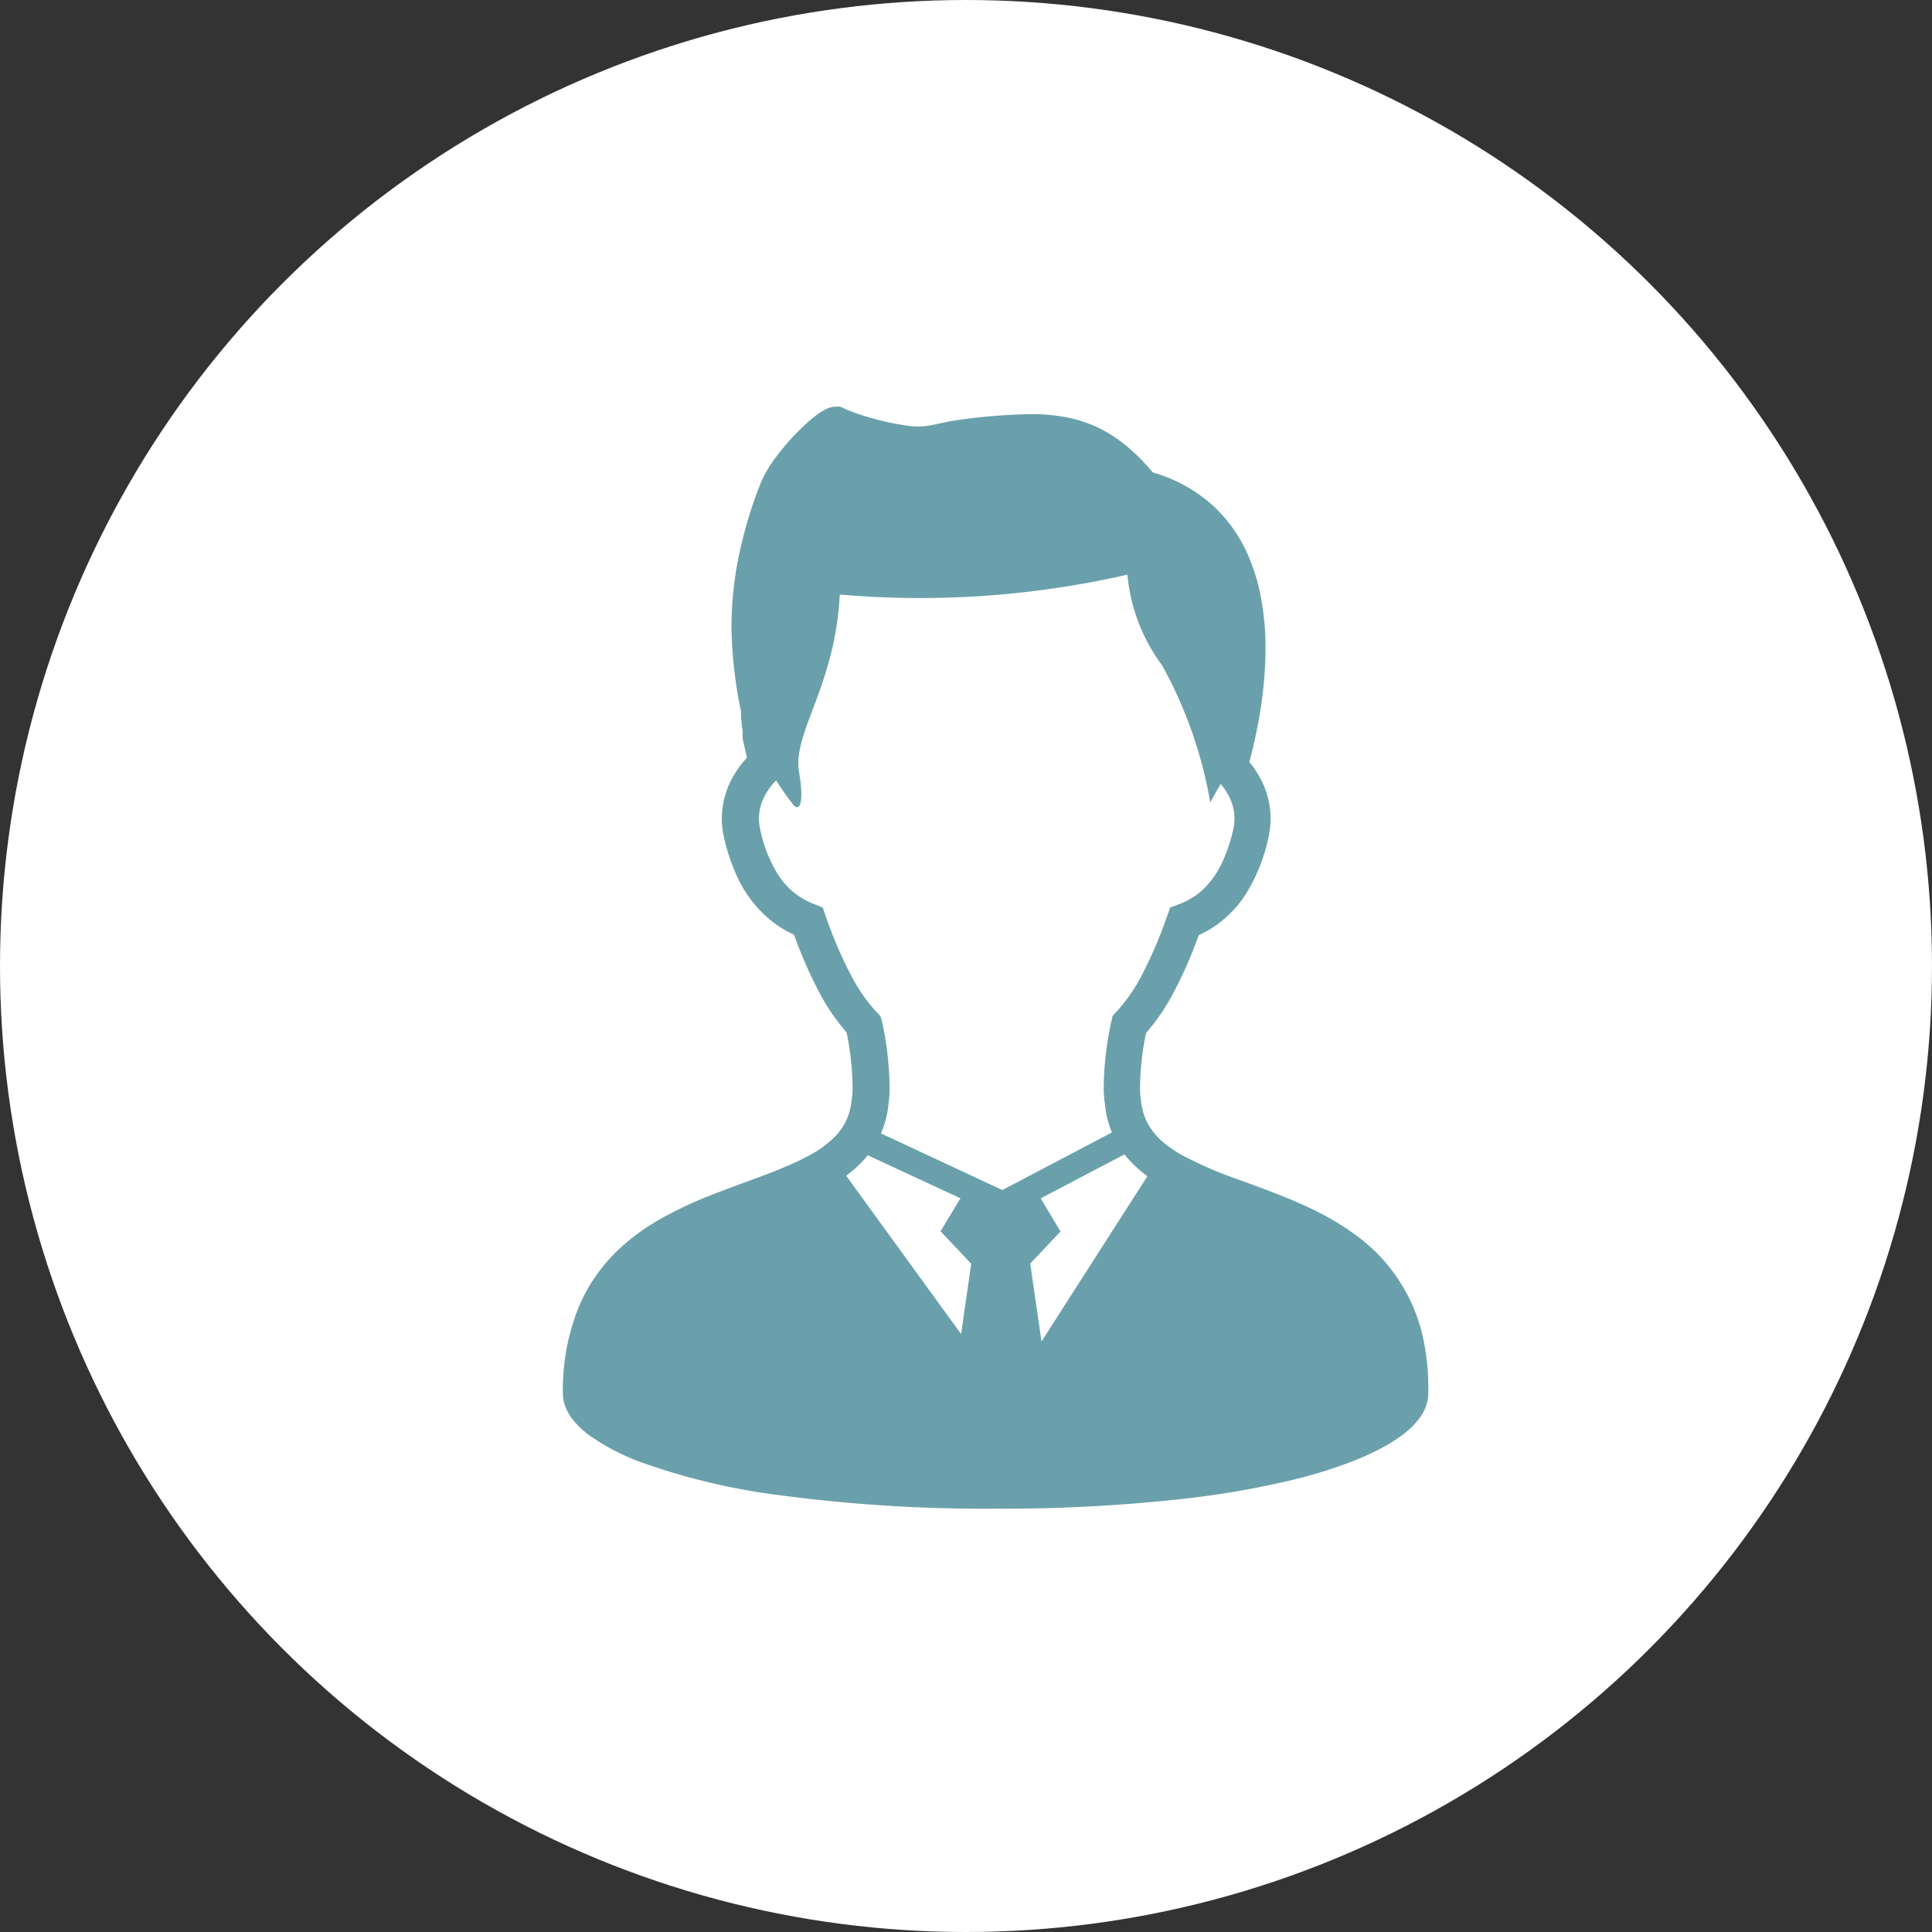 <svg xmlns="http://www.w3.org/2000/svg" width="26" height="26" viewBox="0 0 26 26"><rect x="0" y="0" width="26" height="26" fill="#333333" stroke="none"/><g data-name="グループ 2723" transform="translate(-687 -1547)"><circle data-name="楕円形 31" cx="13" cy="13" r="13" transform="translate(687 1547)" fill="#fff"/><path data-name="パス 2865" d="M706.134 1564.928a2.324 2.324 0 00-.9-1.315 3.65 3.65 0 00-.609-.357c-.315-.149-.638-.264-.936-.374a5.349 5.349 0 01-.789-.341l-.024-.014a1.566 1.566 0 01-.207-.143.906.906 0 01-.213-.247.8.8 0 01-.1-.318 1.068 1.068 0 01-.014-.174 3.753 3.753 0 01.081-.743 2.856 2.856 0 00.372-.547 5.983 5.983 0 00.337-.77 1.518 1.518 0 00.211-.118 1.5 1.5 0 00.434-.453 2.35 2.35 0 00.294-.747 1.126 1.126 0 00-.081-.734 1.3 1.3 0 00-.177-.279c.036-.132.079-.31.118-.519a5.527 5.527 0 00.1-1 3.681 3.681 0 00-.067-.72 2.583 2.583 0 00-.163-.531 1.976 1.976 0 00-.5-.7 2.06 2.06 0 00-.788-.427 2.67 2.67 0 00-.341-.345 1.881 1.881 0 00-.305-.211 1.728 1.728 0 00-.485-.179 2.443 2.443 0 00-.51-.049 7.97 7.97 0 00-1.052.09c-.116.021-.2.043-.272.056a.805.805 0 01-.1.015.593.593 0 01-.091.006 1.086 1.086 0 01-.163-.014 3.637 3.637 0 01-.539-.121 2.381 2.381 0 01-.183-.062l-.067-.026-.039-.017a.227.227 0 00-.063-.027.248.248 0 00-.052 0 .281.281 0 00-.072.009.374.374 0 00-.043.015.407.407 0 00-.06.03 1.04 1.04 0 00-.1.068 2.36 2.36 0 00-.192.168 3.178 3.178 0 00-.311.348 2.145 2.145 0 00-.139.2 1.42 1.42 0 00-.108.218 5.856 5.856 0 00-.3 1.037 4.812 4.812 0 00-.082.878 5.932 5.932 0 00.128 1.129v.044c0 .015 0 .06.008.091 0 .047.011.1.014.136v.053a.131.131 0 010 .017v.027l.058.256a1.336 1.336 0 00-.211.3 1.13 1.13 0 00-.1.764 2.61 2.61 0 00.178.533 1.643 1.643 0 00.4.546 1.442 1.442 0 00.366.238 6.036 6.036 0 00.336.769 2.828 2.828 0 00.372.547 3.8 3.8 0 01.081.745 1.063 1.063 0 01-.014.173.813.813 0 01-.056.23.786.786 0 01-.183.269 1.434 1.434 0 01-.308.226l-.1.052c-.1.053-.215.1-.335.151-.277.112-.593.218-.913.345a5.175 5.175 0 00-.715.341 2.91 2.91 0 00-.495.362 2.273 2.273 0 00-.566.8 2.97 2.97 0 00-.214 1.166.5.5 0 00.036.182.674.674 0 00.082.148 1.138 1.138 0 00.245.237 2.973 2.973 0 00.711.365 8.822 8.822 0 001.844.436 20.853 20.853 0 002.906.181 21.927 21.927 0 002.583-.139 12.078 12.078 0 001.4-.245 6.588 6.588 0 00.772-.235 3.735 3.735 0 00.435-.195 2.12 2.12 0 00.252-.155 1.143 1.143 0 00.266-.255.681.681 0 00.082-.151.508.508 0 00.032-.173 3.228 3.228 0 00-.087-.827zm-6.2.025l-1.547-2.131.059-.045a1.47 1.47 0 00.232-.23l1.247.579-.267.444.412.437zm-1.078-2.7a1.325 1.325 0 00.1-.385 1.574 1.574 0 00.016-.223 4.375 4.375 0 00-.105-.911l-.02-.061-.047-.049a2.268 2.268 0 01-.345-.495 5.723 5.723 0 01-.343-.8l-.04-.116-.1-.04a.99.99 0 01-.511-.418 1.869 1.869 0 01-.231-.595.64.64 0 01.056-.439.879.879 0 01.159-.219 3.7 3.7 0 00.237.336c.11.109.125-.148.073-.437-.1-.532.486-1.163.546-2.4a12.476 12.476 0 003.871-.268 2.411 2.411 0 00.465 1.218 5.815 5.815 0 01.65 1.85s.057-.107.14-.25a.821.821 0 01.123.188.653.653 0 01.063.278.63.63 0 01-.016.143 2.1 2.1 0 01-.144.434 1.194 1.194 0 01-.279.391.983.983 0 01-.319.188l-.107.039-.038.107a5.906 5.906 0 01-.344.805 2.268 2.268 0 01-.345.495l-.049.054-.014.066a4.335 4.335 0 00-.105.91 1.456 1.456 0 00.019.224 1.308 1.308 0 00.085.352.121.121 0 00.007.015l-1.475.775zm2.16 2.8l-.152-1.049.408-.431-.267-.446 1.128-.592a1.5 1.5 0 00.1.114 1.714 1.714 0 00.208.18z" fill="#6aa0ac"/></g></svg>